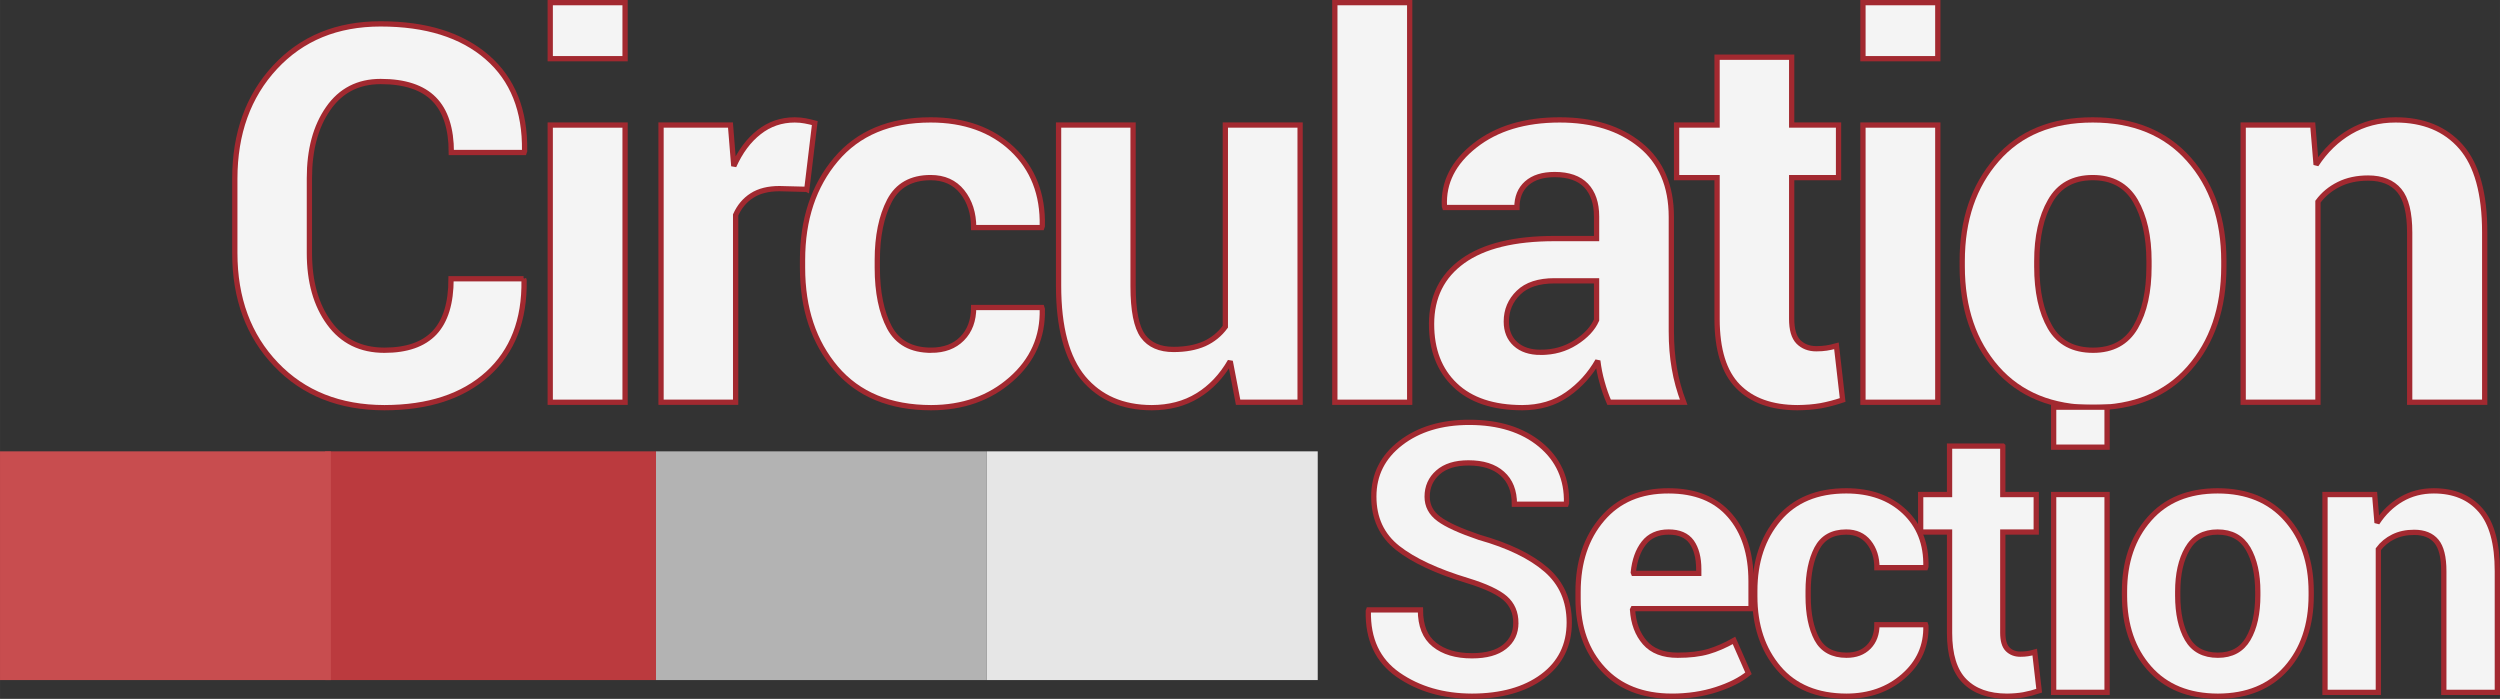 <?xml version="1.0" encoding="UTF-8"?>
<!DOCTYPE svg PUBLIC "-//W3C//DTD SVG 1.1//EN" "http://www.w3.org/Graphics/SVG/1.1/DTD/svg11.dtd">
<!-- Creator: CorelDRAW 2019 (64-Bit) -->
<svg xmlns="http://www.w3.org/2000/svg" xml:space="preserve" width="9.326in" height="2.607in" version="1.1" style="shape-rendering:geometricPrecision; text-rendering:geometricPrecision; image-rendering:optimizeQuality; fill-rule:evenodd; clip-rule:evenodd"
viewBox="0 0 2328232.76 650842.46"
 xmlns:xlink="http://www.w3.org/1999/xlink">
 <rect x="0" y="0" width="2328232.76" height="650842.46" fill="#333333" stroke="none"/>
 <defs>
  <style type="text/css">
   <![CDATA[
    .str0 {stroke:#A22930;stroke-width:4914.5;stroke-miterlimit:2.613}
    .fil1 {fill:none;fill-rule:nonzero}
    .fil3 {fill:#B3B3B3}
    .fil4 {fill:#BB3A3E}
    .fil5 {fill:#C84D4F}
    .fil2 {fill:#E6E6E6}
    .fil0 {fill:#F4F4F4;fill-rule:nonzero}
   ]]>
  </style>
 </defs>
 <g id="Layer_x0020_1">
  <g id="_1911933904">
   <path class="fil0" d="M487569.14 259636.77l488.5 1383.92c570.08,37135.9 -10668.39,66127.5 -33878.57,87137.95 -23290.78,21011.44 -55295.95,31435.08 -96176.69,31516.66 -41696.55,-81.58 -75330.38,-13437.22 -100901.49,-40230.07 -25652.69,-26792.85 -38438.24,-61485.26 -38438.24,-103914.07l0 -68977.9c0,-42265.65 12459.23,-76958.06 37461.24,-103914.07 25001.03,-26956.01 57738.45,-40393.23 98294.84,-40393.23 42347.23,0 75410.98,10343.05 99271.84,31028.16 23861.84,20685.11 35425.65,49758.29 34855.57,87301.11l-488.5 1465.5 -67756.16 0c0,-22313.78 -5374.49,-38926.74 -16124.46,-49758.29 -10749.97,-10912.15 -27362.93,-16369.2 -49758.29,-16369.2 -20848.28,0 -37135.9,8388.06 -48781.29,25164.19 -11726.97,16776.12 -17508.38,38439.22 -17508.38,64987.33l0 69466.4c0,26711.27 6107.74,48536.55 18485.39,65394.25 12297.05,16857.7 29399.5,25245.77 51387.94,25245.77 20847.29,0 36401.67,-5457.06 46663.14,-16287.62 10261.47,-10913.13 15392.2,-27689.25 15392.2,-50246.79l67511.42 0z"/>
   <path id="1" class="fil0" d="M582128.96 374626.15l-69710.16 0 0 -258156.52 69710.16 0 0 258156.52zm0 -319968.11l-69710.16 0 0 -52200.8 69710.16 0 0 52200.8z"/>
   <path id="2" class="fil0" d="M751367.5 176326.23l-25489.53 -651.66c-10343.05,0 -18893.29,2117.16 -25571.11,6433.08 -6677.82,4235.31 -11726.97,10343.05 -15229.04,18079.45l0 174439.06 -69466.4 0 0 -258156.52 64661.99 0 3094.17 38193.5c6026.16,-13517.81 13925.72,-24104.62 23535.52,-31597.26 9609.81,-7573.24 20685.11,-11401.63 33226.91,-11401.63 3501.09,0 6758.42,326.32 9690.4,896.4 2931.99,570.08 5945.56,1221.74 8958.14,2035.58l-7411.06 61730z"/>
   <path id="3" class="fil0" d="M867100.94 326171.18c12134.87,0 21743.7,-3583.65 28911,-10831.55 7166.32,-7247.9 10748.99,-16939.29 10748.99,-28991.6l63440.25 0 488.5 1465.5c651.66,26060.59 -9039.72,47885.87 -29154.76,65475.83 -20033.45,17590.95 -44790.72,26304.35 -74433.98,26385.93 -38111.92,-81.58 -67674.58,-12215.47 -88521.87,-36646.42 -20766.7,-24431.93 -31191.32,-55622.27 -31191.32,-93653.59l0 -7166.32c0,-37868.16 10343.05,-69059.48 31109.74,-93653.59 20766.7,-24594.1 50165.21,-36891.16 88196.53,-36891.16 31435.08,0 56843.03,9121.3 76062.64,27200.75 19219.61,18160.05 28584.68,42021.89 27933.01,71583.57l-488.5 1465.5 -63440.25 0c0,-13355.63 -3582.67,-24430.94 -10667.41,-33307.51 -7085.72,-8795.97 -16857.7,-13193.46 -29399.5,-13193.46 -17997.87,0 -30783.42,7166.32 -38356.66,21581.52 -7492.64,14414.22 -11320.05,32819.01 -11320.05,55214.37l0 7166.32c0,22883.86 3827.41,41451.81 11320.05,55622.27 7573.24,14087.89 20521.95,21173.62 38763.58,21173.62z"/>
   <path id="4" class="fil0" d="M1145709.62 336431.67c-7981.14,13845.12 -18078.47,24512.52 -30375.52,32005.17 -12216.45,7492.64 -26467.51,11156.89 -42673.55,11238.47 -27199.77,-81.58 -48454.97,-9283.48 -63847.17,-27689.25 -15310.62,-18485.39 -22965.44,-47070.06 -22965.44,-85916.21l0 -149600.21 69384.82 0 0 150088.71c0,22558.52 3094.17,38031.32 9202.89,46419.38 6107.74,8306.48 15635.96,12460.21 28503.1,12460.21 11156.89,0 20685.11,-1791.83 28665.27,-5293.9 7899.56,-3582.67 14415.2,-8876.56 19544.95,-15879.72l0 -187794.7 69629.57 0 0 258156.52 -57739.43 0 -7329.48 -38194.48z"/>
   <polygon id="5" class="fil0" points="1312831,374626.15 1243120.84,374626.15 1243120.84,2457.25 1312831,2457.25 "/>
   <path id="6" class="fil0" d="M1498520.32 374626.15c-2525.07,-5863.98 -4723.81,-12052.31 -6514.66,-18649.53 -1873.41,-6514.66 -3176.73,-13192.47 -3990.57,-20033.45 -7166.32,12623.37 -16613.95,23047.02 -28340.92,31271.92 -11807.57,8306.48 -25814.87,12378.63 -42020.91,12460.21 -27037.59,-81.58 -47885.87,-7004.14 -62463.25,-20929.86 -14657.98,-13925.72 -21987.46,-32900.59 -21987.46,-56924.61 0,-25245.77 9771.98,-44872.3 29235.36,-58798.02 19464.35,-13925.72 47885.87,-20847.29 85265.53,-20847.29l39171.48 0 0 -20522.94c0,-12377.65 -3257.33,-22069.04 -9772.97,-28910.02 -6514.66,-6759.4 -16287.62,-10179.89 -29154.76,-10179.89 -11237.49,0 -19951.87,2688.23 -26141.19,8225.88 -6107.74,5456.07 -9120.32,12947.73 -9120.32,22475.96l-67104.5 0 -407.9 -1383.92c-1140.16,-21825.28 8388.06,-40636.99 28503.1,-56436.11 20115.03,-15799.12 46337.8,-23780.26 78831.47,-23780.26 31028.16,0 56110.77,7817.98 75248.8,23453.94 19137.05,15555.36 28746.85,37869.14 28746.85,67023.9l0 106601.32c0,12133.89 896.4,23453.94 2768.83,34122.33 1791.83,10668.39 4723.81,21255.2 8714.38,31760.42l-69466.4 0zm-63684.01 -46500.96c12133.89,0 22883.86,-3012.59 32493.67,-9121.3 9528.23,-6026.16 16042.88,-13029.31 19544.95,-20928.87l0 -36565.82 -39171.48 0c-14740.54,0 -25979.01,3665.23 -33470.67,10994.71 -7574.22,7329.48 -11401.63,16287.62 -11401.63,26955.03 0,8795.97 2850.41,15717.54 8469.64,20848.28 5700.82,5212.31 13518.8,7817.98 23535.52,7817.98z"/>
   <path id="7" class="fil0" d="M1668573.69 53274.12l0 63195.51 43650.56 0 0 48943.47 -43650.56 0 0 131440.17c0,10016.73 2035.58,17183.04 6270.9,21499.94 4234.33,4234.33 9771.98,6433.08 16612.96,6433.08 3664.25,0 6840.98,-243.76 9528.23,-651.66 2687.25,-406.92 5781.41,-1058.58 9283.48,-2035.58l5782.4 50409.95c-7004.14,2361.91 -13844.14,4152.75 -20441.36,5374.49 -6596.24,1140.16 -13762.56,1710.24 -21580.54,1791.83 -24024.02,-81.58 -42510.39,-6677.82 -55459.11,-19870.29 -12948.71,-13193.46 -19463.37,-34122.33 -19463.37,-62707.01l0 -131684.91 -37705.98 0 0 -48943.47 37705.98 0 0 -63195.51 69466.4 0z"/>
   <path id="8" class="fil0" d="M1804666.9 374626.15l-69710.16 0 0 -258156.52 69710.16 0 0 258156.52zm0 -319968.11l-69710.16 0 0 -52200.8 69710.16 0 0 52200.8z"/>
   <path id="9" class="fil0" d="M1827399.4 243185.98c0,-38519.82 10749.97,-70036.49 32249.91,-94630.59 21417.37,-24594.1 51223.79,-36891.16 89255.11,-36891.16 38112.9,0 67999.92,12297.05 89663.02,36810.56 21662.12,24430.94 32493.67,56028.21 32493.67,94711.19l0 4967.57c0,38846.14 -10831.55,70443.41 -32331.49,94875.33 -21580.54,24430.94 -51386.96,36564.83 -89418.28,36646.42 -38111.92,-81.58 -67999.92,-12215.47 -89580.45,-36646.42 -21499.94,-24431.93 -32331.49,-56029.19 -32331.49,-94875.33l0 -4967.57zm69466.4 4967.57c0,23535.52 4153.73,42428.81 12378.63,56680.85 8306.48,14251.06 21662.12,21336.78 40066.9,21336.78 17997.87,0 31191.32,-7167.3 39497.81,-21418.36 8388.06,-14332.64 12540.81,-33226.91 12540.81,-56599.27l0 -4967.57c0,-22965.44 -4234.33,-41613.99 -12622.39,-56110.77 -8469.64,-14414.22 -21743.7,-21662.12 -39823.15,-21662.12 -17997.87,0 -31190.34,7247.9 -39496.82,21825.28 -8388.06,14495.8 -12541.79,33145.33 -12541.79,55947.61l0 4967.57z"/>
   <path id="10" class="fil0" d="M2153893.95 116469.63l3095.15 36972.74c8631.82,-13193.46 19218.63,-23453.94 31760.42,-30783.42 12541.79,-7329.48 26629.69,-10994.71 42265.65,-10994.71 26060.59,0 46419.38,8388.06 61078.34,25245.77 14577.38,16776.12 21906.86,43243.64 21906.86,79564.71l0 158151.44 -69873.32 0 0 -157988.28c0,-18404.79 -3257.33,-31516.66 -9691.39,-39171.48 -6433.08,-7737.38 -16124.46,-11646.37 -28991.6,-11646.37 -10342.07,0 -19463.37,1954.99 -27281.35,5863.98 -7899.56,3908.99 -14414.22,9283.48 -19463.37,16124.46l0 186817.69 -69629.57 0 0 -258156.52 64824.17 0z"/>
   <path id="11" class="fil1 str0" d="M487569.14 259636.77l488.5 1383.92c570.08,37135.9 -10668.39,66127.5 -33878.57,87137.95 -23290.78,21011.44 -55295.95,31435.08 -96176.69,31516.66 -41696.55,-81.58 -75330.38,-13437.22 -100901.49,-40230.07 -25652.69,-26792.85 -38438.24,-61485.26 -38438.24,-103914.07l0 -68977.9c0,-42265.65 12459.23,-76958.06 37461.24,-103914.07 25001.03,-26956.01 57738.45,-40393.23 98294.84,-40393.23 42347.23,0 75410.98,10343.05 99271.84,31028.16 23861.84,20685.11 35425.65,49758.29 34855.57,87301.11l-488.5 1465.5 -67756.16 0c0,-22313.78 -5374.49,-38926.74 -16124.46,-49758.29 -10749.97,-10912.15 -27362.93,-16369.2 -49758.29,-16369.2 -20848.28,0 -37135.9,8388.06 -48781.29,25164.19 -11726.97,16776.12 -17508.38,38439.22 -17508.38,64987.33l0 69466.4c0,26711.27 6107.74,48536.55 18485.39,65394.25 12297.05,16857.7 29399.5,25245.77 51387.94,25245.77 20847.29,0 36401.67,-5457.06 46663.14,-16287.62 10261.47,-10913.13 15392.2,-27689.25 15392.2,-50246.79l67511.42 0z"/>
   <path id="12" class="fil1 str0" d="M582128.96 374626.15l-69710.16 0 0 -258156.52 69710.16 0 0 258156.52zm0 -319968.11l-69710.16 0 0 -52200.8 69710.16 0 0 52200.8z"/>
   <path id="13" class="fil1 str0" d="M751367.5 176326.23l-25489.53 -651.66c-10343.05,0 -18893.29,2117.16 -25571.11,6433.08 -6677.82,4235.31 -11726.97,10343.05 -15229.04,18079.45l0 174439.06 -69466.4 0 0 -258156.52 64661.99 0 3094.17 38193.5c6026.16,-13517.81 13925.72,-24104.62 23535.52,-31597.26 9609.81,-7573.24 20685.11,-11401.63 33226.91,-11401.63 3501.09,0 6758.42,326.32 9690.4,896.4 2931.99,570.08 5945.56,1221.74 8958.14,2035.58l-7411.06 61730z"/>
   <path id="14" class="fil1 str0" d="M867100.94 326171.18c12134.87,0 21743.7,-3583.65 28911,-10831.55 7166.32,-7247.9 10748.99,-16939.29 10748.99,-28991.6l63440.25 0 488.5 1465.5c651.66,26060.59 -9039.72,47885.87 -29154.76,65475.83 -20033.45,17590.95 -44790.72,26304.35 -74433.98,26385.93 -38111.92,-81.58 -67674.58,-12215.47 -88521.87,-36646.42 -20766.7,-24431.93 -31191.32,-55622.27 -31191.32,-93653.59l0 -7166.32c0,-37868.16 10343.05,-69059.48 31109.74,-93653.59 20766.7,-24594.1 50165.21,-36891.16 88196.53,-36891.16 31435.08,0 56843.03,9121.3 76062.64,27200.75 19219.61,18160.05 28584.68,42021.89 27933.01,71583.57l-488.5 1465.5 -63440.25 0c0,-13355.63 -3582.67,-24430.94 -10667.41,-33307.51 -7085.72,-8795.97 -16857.7,-13193.46 -29399.5,-13193.46 -17997.87,0 -30783.42,7166.32 -38356.66,21581.52 -7492.64,14414.22 -11320.05,32819.01 -11320.05,55214.37l0 7166.32c0,22883.86 3827.41,41451.81 11320.05,55622.27 7573.24,14087.89 20521.95,21173.62 38763.58,21173.62z"/>
   <path id="15" class="fil1 str0" d="M1145709.62 336431.67c-7981.14,13845.12 -18078.47,24512.52 -30375.52,32005.17 -12216.45,7492.64 -26467.51,11156.89 -42673.55,11238.47 -27199.77,-81.58 -48454.97,-9283.48 -63847.17,-27689.25 -15310.62,-18485.39 -22965.44,-47070.06 -22965.44,-85916.21l0 -149600.21 69384.82 0 0 150088.71c0,22558.52 3094.17,38031.32 9202.89,46419.38 6107.74,8306.48 15635.96,12460.21 28503.1,12460.21 11156.89,0 20685.11,-1791.83 28665.27,-5293.9 7899.56,-3582.67 14415.2,-8876.56 19544.95,-15879.72l0 -187794.7 69629.57 0 0 258156.52 -57739.43 0 -7329.48 -38194.48z"/>
   <polygon id="16" class="fil1 str0" points="1312831,374626.15 1243120.84,374626.15 1243120.84,2457.25 1312831,2457.25 "/>
   <path id="17" class="fil1 str0" d="M1498520.32 374626.15c-2525.07,-5863.98 -4723.81,-12052.31 -6514.66,-18649.53 -1873.41,-6514.66 -3176.73,-13192.47 -3990.57,-20033.45 -7166.32,12623.37 -16613.95,23047.02 -28340.92,31271.92 -11807.57,8306.48 -25814.87,12378.63 -42020.91,12460.21 -27037.59,-81.58 -47885.87,-7004.14 -62463.25,-20929.86 -14657.98,-13925.72 -21987.46,-32900.59 -21987.46,-56924.61 0,-25245.77 9771.98,-44872.3 29235.36,-58798.02 19464.35,-13925.72 47885.87,-20847.29 85265.53,-20847.29l39171.48 0 0 -20522.94c0,-12377.65 -3257.33,-22069.04 -9772.97,-28910.02 -6514.66,-6759.4 -16287.62,-10179.89 -29154.76,-10179.89 -11237.49,0 -19951.87,2688.23 -26141.19,8225.88 -6107.74,5456.07 -9120.32,12947.73 -9120.32,22475.96l-67104.5 0 -407.9 -1383.92c-1140.16,-21825.28 8388.06,-40636.99 28503.1,-56436.11 20115.03,-15799.12 46337.8,-23780.26 78831.47,-23780.26 31028.16,0 56110.77,7817.98 75248.8,23453.94 19137.05,15555.36 28746.85,37869.14 28746.85,67023.9l0 106601.32c0,12133.89 896.4,23453.94 2768.83,34122.33 1791.83,10668.39 4723.81,21255.2 8714.38,31760.42l-69466.4 0zm-63684.01 -46500.96c12133.89,0 22883.86,-3012.59 32493.67,-9121.3 9528.23,-6026.16 16042.88,-13029.31 19544.95,-20928.87l0 -36565.82 -39171.48 0c-14740.54,0 -25979.01,3665.23 -33470.67,10994.71 -7574.22,7329.48 -11401.63,16287.62 -11401.63,26955.03 0,8795.97 2850.41,15717.54 8469.64,20848.28 5700.82,5212.31 13518.8,7817.98 23535.52,7817.98z"/>
   <path id="18" class="fil1 str0" d="M1668573.69 53274.12l0 63195.51 43650.56 0 0 48943.47 -43650.56 0 0 131440.17c0,10016.73 2035.58,17183.04 6270.9,21499.94 4234.33,4234.33 9771.98,6433.08 16612.96,6433.08 3664.25,0 6840.98,-243.76 9528.23,-651.66 2687.25,-406.92 5781.41,-1058.58 9283.48,-2035.58l5782.4 50409.95c-7004.14,2361.91 -13844.14,4152.75 -20441.36,5374.49 -6596.24,1140.16 -13762.56,1710.24 -21580.54,1791.83 -24024.02,-81.58 -42510.39,-6677.82 -55459.11,-19870.29 -12948.71,-13193.46 -19463.37,-34122.33 -19463.37,-62707.01l0 -131684.91 -37705.98 0 0 -48943.47 37705.98 0 0 -63195.51 69466.4 0z"/>
   <path id="19" class="fil1 str0" d="M1804666.9 374626.15l-69710.16 0 0 -258156.52 69710.16 0 0 258156.52zm0 -319968.11l-69710.16 0 0 -52200.8 69710.16 0 0 52200.8z"/>
   <path id="20" class="fil1 str0" d="M1827399.4 243185.98c0,-38519.82 10749.97,-70036.49 32249.91,-94630.59 21417.37,-24594.1 51223.79,-36891.16 89255.11,-36891.16 38112.9,0 67999.92,12297.05 89663.02,36810.56 21662.12,24430.94 32493.67,56028.21 32493.67,94711.19l0 4967.57c0,38846.14 -10831.55,70443.41 -32331.49,94875.33 -21580.54,24430.94 -51386.96,36564.83 -89418.28,36646.42 -38111.92,-81.58 -67999.92,-12215.47 -89580.45,-36646.42 -21499.94,-24431.93 -32331.49,-56029.19 -32331.49,-94875.33l0 -4967.57zm69466.4 4967.57c0,23535.52 4153.73,42428.81 12378.63,56680.85 8306.48,14251.06 21662.12,21336.78 40066.9,21336.78 17997.87,0 31191.32,-7167.3 39497.81,-21418.36 8388.06,-14332.64 12540.81,-33226.91 12540.81,-56599.27l0 -4967.57c0,-22965.44 -4234.33,-41613.99 -12622.39,-56110.77 -8469.64,-14414.22 -21743.7,-21662.12 -39823.15,-21662.12 -17997.87,0 -31190.34,7247.9 -39496.82,21825.28 -8388.06,14495.8 -12541.79,33145.33 -12541.79,55947.61l0 4967.57z"/>
   <path id="21" class="fil1 str0" d="M2153893.95 116469.63l3095.15 36972.74c8631.82,-13193.46 19218.63,-23453.94 31760.42,-30783.42 12541.79,-7329.48 26629.69,-10994.71 42265.65,-10994.71 26060.59,0 46419.38,8388.06 61078.34,25245.77 14577.38,16776.12 21906.86,43243.64 21906.86,79564.71l0 158151.44 -69873.32 0 0 -157988.28c0,-18404.79 -3257.33,-31516.66 -9691.39,-39171.48 -6433.08,-7737.38 -16124.46,-11646.37 -28991.6,-11646.37 -10342.07,0 -19463.37,1954.99 -27281.35,5863.98 -7899.56,3908.99 -14414.22,9283.48 -19463.37,16124.46l0 186817.69 -69629.57 0 0 -258156.52 64824.17 0z"/>
   <path class="fil0" d="M1411694.94 580100.25c0,-9531.17 -3312.37,-17201.72 -9937.11,-23013.6 -6625.72,-5752.91 -18306.5,-11215.86 -34985.32,-16329.89 -28592.54,-8659.34 -50327.39,-18771.41 -65146.56,-30452.18 -14819.17,-11739.75 -22199.76,-27662.72 -22199.76,-47886.85 0,-20282.13 8310.41,-36902.95 25047.22,-49804.49 16678.82,-12843.54 37948.76,-19293.33 63809.82,-19293.33 27488.74,0 49572.52,6914.7 66309.33,20746.05 16736.81,13890.33 24873.25,32021.87 24291.37,54511.59l-347.95 988.8 -48177.79 0c0,-12378.63 -3777.28,-21851.82 -11273.85,-28476.56 -7496.57,-6683.71 -17957.57,-9996.09 -31497.99,-9996.09 -12204.66,0 -21734.85,2964.42 -28418.57,8892.29 -6682.73,5868.89 -10054.08,13424.44 -10054.08,22606.68 0,8426.4 3661.3,15284.08 10925.91,20688.06 7264.61,5404.96 19817.21,11099.88 37599.83,17143.73 27255.8,7671.53 48002.83,17783.6 62357.09,30220.22 14296.27,12436.62 21444.9,28766.51 21444.9,49106.63 0,21211.95 -8310.41,37948.76 -24873.25,50211.41 -16562.84,12261.67 -38471.66,18364.49 -65727.46,18422.48 -26674.9,-57.99 -49572.52,-6683.71 -68691.88,-19933.2 -19119.36,-13308.46 -28418.57,-33125.67 -27836.69,-59451.64l347.95 -987.81 48177.79 0c0,14644.22 4300.18,25396.15 12959.53,32311.83 8600.37,6915.68 20282.13,10402.02 35043.31,10402.02 13308.46,0 23419.54,-2789.47 30394.19,-8368.4 6973.67,-5520.95 10460.01,-12959.53 10460.01,-22257.75z"/>
   <path id="1" class="fil0" d="M1557165.01 648385.21c-27429.77,-57.99 -48932.66,-8485.37 -64332.72,-25338.16 -15459.04,-16853.77 -23187.58,-38529.65 -23187.58,-65088.57l0 -6799.7c0,-27603.74 7496.57,-50210.43 22489.72,-67761.07 14994.13,-17609.62 35566.21,-26384.95 61834.19,-26267.98 24699.28,0 43702.65,7612.55 56894.14,22780.66 13250.46,15110.11 19875.21,35508.22 19875.21,61195.31l0 25686.11 -109836.04 0 -522.9 1045.8c812.86,12611.58 4649.11,22781.64 11505.82,30627.14 6857.69,7845.5 17085.74,11738.77 30569.15,11738.77 11099.88,0 20572.08,-1103.8 28359.59,-3370.36 7787.51,-2266.57 15806.99,-5753.89 24059.41,-10403.01l13482.43 30627.14c-7380.59,6043.85 -17375.69,11099.88 -29987.27,15167.12 -12610.6,4068.22 -26325.97,6102.82 -41203.14,6160.81zm-3196.39 -152899.81c-9995.1,0 -17724.62,3428.35 -23071.59,10286.04 -5403.98,6857.69 -8658.36,15981.94 -9821.13,27313.79l348.93 871.83 60613.43 0 0 -3777.28c0,-10750.95 -2208.57,-19236.32 -6624.74,-25454.14 -4475.14,-6160.81 -11622.78,-9240.24 -21444.9,-9240.24z"/>
   <path id="2" class="fil0" d="M1719662.83 610203.51c8659.34,0 15516.05,-2556.52 20631.06,-7729.52 5114.02,-5172.02 7670.55,-12087.69 7670.55,-20688.06l45271.36 0 348.93 1045.8c464.91,18596.45 -6450.77,34171.48 -20805.03,46724.08 -14296.27,12552.61 -31962.9,18771.41 -53116.86,18829.4 -27197.8,-57.99 -48293.77,-8717.33 -63170.93,-26152 -14819.17,-17434.67 -22257.75,-39692.42 -22257.75,-66832.23l0 -5114.02c0,-27022.85 7380.59,-49280.6 22199.76,-66831.25 14819.17,-17550.65 35798.17,-26325.97 62937.99,-26325.97 22432.71,0 40564.25,6508.76 54279.63,19410.29 13714.39,12959.53 20398.11,29987.27 19933.2,51082.26l-348.93 1046.79 -45271.36 0c0,-9531.17 -2556.52,-17434.67 -7612.55,-23769.45 -5056.03,-6275.81 -12029.7,-9414.21 -20979.98,-9414.21 -12843.54,0 -21966.82,5114.02 -27371.78,15400.07 -5346.97,10286.04 -8078.45,23420.52 -8078.45,39401.48l0 5114.02c0,16330.87 2731.48,29581.34 8078.45,39692.42 5404.96,10054.08 14645.2,15110.11 27662.72,15110.11z"/>
   <path id="3" class="fil0" d="M1865189.91 415460.7l0 45097.38 31150.04 0 0 34927.32 -31150.04 0 0 93797.09c0,7147.64 1453.71,12261.67 4475.14,15342.07 3022.42,3022.42 6973.67,4591.12 11855.73,4591.12 2614.51,0 4881.08,-173.97 6798.71,-464.91 1918.62,-290.94 4126.21,-755.85 6625.72,-1452.73l4126.21 35973.13c-4998.04,1684.69 -9880.1,2963.44 -14587.21,3835.27 -4707.1,813.84 -9821.13,1220.76 -15400.07,1278.75 -17143.73,-57.99 -30336.2,-4766.08 -39576.44,-14180.29 -9240.24,-9414.21 -13889.35,-24350.35 -13889.35,-44748.45l0 -93971.07 -26906.87 0 0 -34927.32 26906.87 0 0 -45097.38 49571.54 0z"/>
   <path id="4" class="fil0" d="M1962309.2 644781.9l-49746.5 0 0 -184223.82 49746.5 0 0 184223.82zm0 -228332.41l-49746.5 0 0 -37251.88 49746.5 0 0 37251.88z"/>
   <path id="5" class="fil0" d="M1978531.95 550984.81c0,-27488.74 7670.55,-49978.46 23012.62,-67529.11 15285.07,-17550.65 36555.01,-26325.97 63693.84,-26325.97 27197.8,0 48525.74,8775.32 63984.78,26267.98 15458.06,17433.68 23187.58,39982.38 23187.58,67587.1l0 3545.32c0,27720.71 -7729.52,50268.42 -23071.59,67703.08 -15400.07,17434.67 -36670.01,26094.01 -63809.82,26152 -27197.8,-57.99 -48525.74,-8717.33 -63925.8,-26152 -15343.06,-17434.67 -23071.59,-39982.38 -23071.59,-67703.08l0 -3545.32zm49571.54 3545.32c0,16794.8 2963.44,30277.23 8833.32,40447.29 5927.87,10170.06 15459.04,15226.09 28592.54,15226.09 12843.54,0 22257.75,-5114.02 28185.62,-15284.08 5985.86,-10228.05 8949.3,-23710.48 8949.3,-40389.3l0 -3545.32c0,-16388.86 -3021.43,-29696.33 -9007.29,-40041.35 -6043.85,-10286.04 -15517.03,-15458.06 -28418.57,-15458.06 -12842.56,0 -22257.75,5172.02 -28185.62,15574.04 -5985.86,10345.01 -8949.3,23653.47 -8949.3,39925.37l0 3545.32z"/>
   <path id="6" class="fil0" d="M2211522.32 460558.08l2207.59 26383.96c6160.81,-9414.21 13715.38,-16736.81 22665.66,-21966.82 8949.3,-5230.99 19003.37,-7845.5 30161.25,-7845.5 18596.45,0 33125.67,5985.86 43585.68,18015.56 10403.01,11971.71 15633.01,30859.1 15633.01,56778.16l0 112858.46 -49862.48 0 0 -112742.47c0,-13134.48 -2324.56,-22490.7 -6915.68,-27953.65 -4591.12,-5520.95 -11506.8,-8310.41 -20689.05,-8310.41 -7380.59,0 -13889.35,1394.73 -19468.29,4184.2 -5636.93,2789.47 -10286.04,6625.72 -13889.35,11506.8l0 133315.54 -49687.52 0 0 -184223.82 46259.17 0z"/>
   <path id="7" class="fil1 str0" d="M1411694.94 580100.25c0,-9531.17 -3312.37,-17201.72 -9937.11,-23013.6 -6625.72,-5752.91 -18306.5,-11215.86 -34985.32,-16329.89 -28592.54,-8659.34 -50327.39,-18771.41 -65146.56,-30452.18 -14819.17,-11739.75 -22199.76,-27662.72 -22199.76,-47886.85 0,-20282.13 8310.41,-36902.95 25047.22,-49804.49 16678.82,-12843.54 37948.76,-19293.33 63809.82,-19293.33 27488.74,0 49572.52,6914.7 66309.33,20746.05 16736.81,13890.33 24873.25,32021.87 24291.37,54511.59l-347.95 988.8 -48177.79 0c0,-12378.63 -3777.28,-21851.82 -11273.85,-28476.56 -7496.57,-6683.71 -17957.57,-9996.09 -31497.99,-9996.09 -12204.66,0 -21734.85,2964.42 -28418.57,8892.29 -6682.73,5868.89 -10054.08,13424.44 -10054.08,22606.68 0,8426.4 3661.3,15284.08 10925.91,20688.06 7264.61,5404.96 19817.21,11099.88 37599.83,17143.73 27255.8,7671.53 48002.83,17783.6 62357.09,30220.22 14296.27,12436.62 21444.9,28766.51 21444.9,49106.63 0,21211.95 -8310.41,37948.76 -24873.25,50211.41 -16562.84,12261.67 -38471.66,18364.49 -65727.46,18422.48 -26674.9,-57.99 -49572.52,-6683.71 -68691.88,-19933.2 -19119.36,-13308.46 -28418.57,-33125.67 -27836.69,-59451.64l347.95 -987.81 48177.79 0c0,14644.22 4300.18,25396.15 12959.53,32311.83 8600.37,6915.68 20282.13,10402.02 35043.31,10402.02 13308.46,0 23419.54,-2789.47 30394.19,-8368.4 6973.67,-5520.95 10460.01,-12959.53 10460.01,-22257.75z"/>
   <path id="8" class="fil1 str0" d="M1557165.01 648385.21c-27429.77,-57.99 -48932.66,-8485.37 -64332.72,-25338.16 -15459.04,-16853.77 -23187.58,-38529.65 -23187.58,-65088.57l0 -6799.7c0,-27603.74 7496.57,-50210.43 22489.72,-67761.07 14994.13,-17609.62 35566.21,-26384.95 61834.19,-26267.98 24699.28,0 43702.65,7612.55 56894.14,22780.66 13250.46,15110.11 19875.21,35508.22 19875.21,61195.31l0 25686.11 -109836.04 0 -522.9 1045.8c812.86,12611.58 4649.11,22781.64 11505.82,30627.14 6857.69,7845.5 17085.74,11738.77 30569.15,11738.77 11099.88,0 20572.08,-1103.8 28359.59,-3370.36 7787.51,-2266.57 15806.99,-5753.89 24059.41,-10403.01l13482.43 30627.14c-7380.59,6043.85 -17375.69,11099.88 -29987.27,15167.12 -12610.6,4068.22 -26325.97,6102.82 -41203.14,6160.81zm-3196.39 -152899.81c-9995.1,0 -17724.62,3428.35 -23071.59,10286.04 -5403.98,6857.69 -8658.36,15981.94 -9821.13,27313.79l348.93 871.83 60613.43 0 0 -3777.28c0,-10750.95 -2208.57,-19236.32 -6624.74,-25454.14 -4475.14,-6160.81 -11622.78,-9240.24 -21444.9,-9240.24z"/>
   <path id="9" class="fil1 str0" d="M1719662.83 610203.51c8659.34,0 15516.05,-2556.52 20631.06,-7729.52 5114.02,-5172.02 7670.55,-12087.69 7670.55,-20688.06l45271.36 0 348.93 1045.8c464.91,18596.45 -6450.77,34171.48 -20805.03,46724.08 -14296.27,12552.61 -31962.9,18771.41 -53116.86,18829.4 -27197.8,-57.99 -48293.77,-8717.33 -63170.93,-26152 -14819.17,-17434.67 -22257.75,-39692.42 -22257.75,-66832.23l0 -5114.02c0,-27022.85 7380.59,-49280.6 22199.76,-66831.25 14819.17,-17550.65 35798.17,-26325.97 62937.99,-26325.97 22432.71,0 40564.25,6508.76 54279.63,19410.29 13714.39,12959.53 20398.11,29987.27 19933.2,51082.26l-348.93 1046.79 -45271.36 0c0,-9531.17 -2556.52,-17434.67 -7612.55,-23769.45 -5056.03,-6275.81 -12029.7,-9414.21 -20979.98,-9414.21 -12843.54,0 -21966.82,5114.02 -27371.78,15400.07 -5346.97,10286.04 -8078.45,23420.52 -8078.45,39401.48l0 5114.02c0,16330.87 2731.48,29581.34 8078.45,39692.42 5404.96,10054.08 14645.2,15110.11 27662.72,15110.11z"/>
   <path id="10" class="fil1 str0" d="M1865189.91 415460.7l0 45097.38 31150.04 0 0 34927.32 -31150.04 0 0 93797.09c0,7147.64 1453.71,12261.67 4475.14,15342.07 3022.42,3022.42 6973.67,4591.12 11855.73,4591.12 2614.51,0 4881.08,-173.97 6798.71,-464.91 1918.62,-290.94 4126.21,-755.85 6625.72,-1452.73l4126.21 35973.13c-4998.04,1684.69 -9880.1,2963.44 -14587.21,3835.27 -4707.1,813.84 -9821.13,1220.76 -15400.07,1278.75 -17143.73,-57.99 -30336.2,-4766.08 -39576.44,-14180.29 -9240.24,-9414.21 -13889.35,-24350.35 -13889.35,-44748.45l0 -93971.07 -26906.87 0 0 -34927.32 26906.87 0 0 -45097.38 49571.54 0z"/>
   <path id="11" class="fil1 str0" d="M1962309.2 644781.9l-49746.5 0 0 -184223.82 49746.5 0 0 184223.82zm0 -228332.41l-49746.5 0 0 -37251.88 49746.5 0 0 37251.88z"/>
   <path id="12" class="fil1 str0" d="M1978531.95 550984.81c0,-27488.74 7670.55,-49978.46 23012.62,-67529.11 15285.07,-17550.65 36555.01,-26325.97 63693.84,-26325.97 27197.8,0 48525.74,8775.32 63984.78,26267.98 15458.06,17433.68 23187.58,39982.38 23187.58,67587.1l0 3545.32c0,27720.71 -7729.52,50268.42 -23071.59,67703.08 -15400.07,17434.67 -36670.01,26094.01 -63809.82,26152 -27197.8,-57.99 -48525.74,-8717.33 -63925.8,-26152 -15343.06,-17434.67 -23071.59,-39982.38 -23071.59,-67703.08l0 -3545.32zm49571.54 3545.32c0,16794.8 2963.44,30277.23 8833.32,40447.29 5927.87,10170.06 15459.04,15226.09 28592.54,15226.09 12843.54,0 22257.75,-5114.02 28185.62,-15284.08 5985.86,-10228.05 8949.3,-23710.48 8949.3,-40389.3l0 -3545.32c0,-16388.86 -3021.43,-29696.33 -9007.29,-40041.35 -6043.85,-10286.04 -15517.03,-15458.06 -28418.57,-15458.06 -12842.56,0 -22257.75,5172.02 -28185.62,15574.04 -5985.86,10345.01 -8949.3,23653.47 -8949.3,39925.37l0 3545.32z"/>
   <path id="13" class="fil1 str0" d="M2211522.32 460558.08l2207.59 26383.96c6160.81,-9414.21 13715.38,-16736.81 22665.66,-21966.82 8949.3,-5230.99 19003.37,-7845.5 30161.25,-7845.5 18596.45,0 33125.67,5985.86 43585.68,18015.56 10403.01,11971.71 15633.01,30859.1 15633.01,56778.16l0 112858.46 -49862.48 0 0 -112742.47c0,-13134.48 -2324.56,-22490.7 -6915.68,-27953.65 -4591.12,-5520.95 -11506.8,-8310.41 -20689.05,-8310.41 -7380.59,0 -13889.35,1394.73 -19468.29,4184.2 -5636.93,2789.47 -10286.04,6625.72 -13889.35,11506.8l0 133315.54 -49687.52 0 0 -184223.82 46259.17 0z"/>
   <rect class="fil2" x="919060.17" y="420340.81" width="308140.55" height="213006.04"/>
   <rect class="fil3" x="610919.62" y="420340.81" width="308140.55" height="213006.04"/>
   <rect class="fil4" x="302779.07" y="420340.81" width="308140.55" height="213006.04"/>
   <rect class="fil5" x="-0.04" y="420340.81" width="308140.55" height="213006.04"/>
  </g>
 </g>
</svg>
